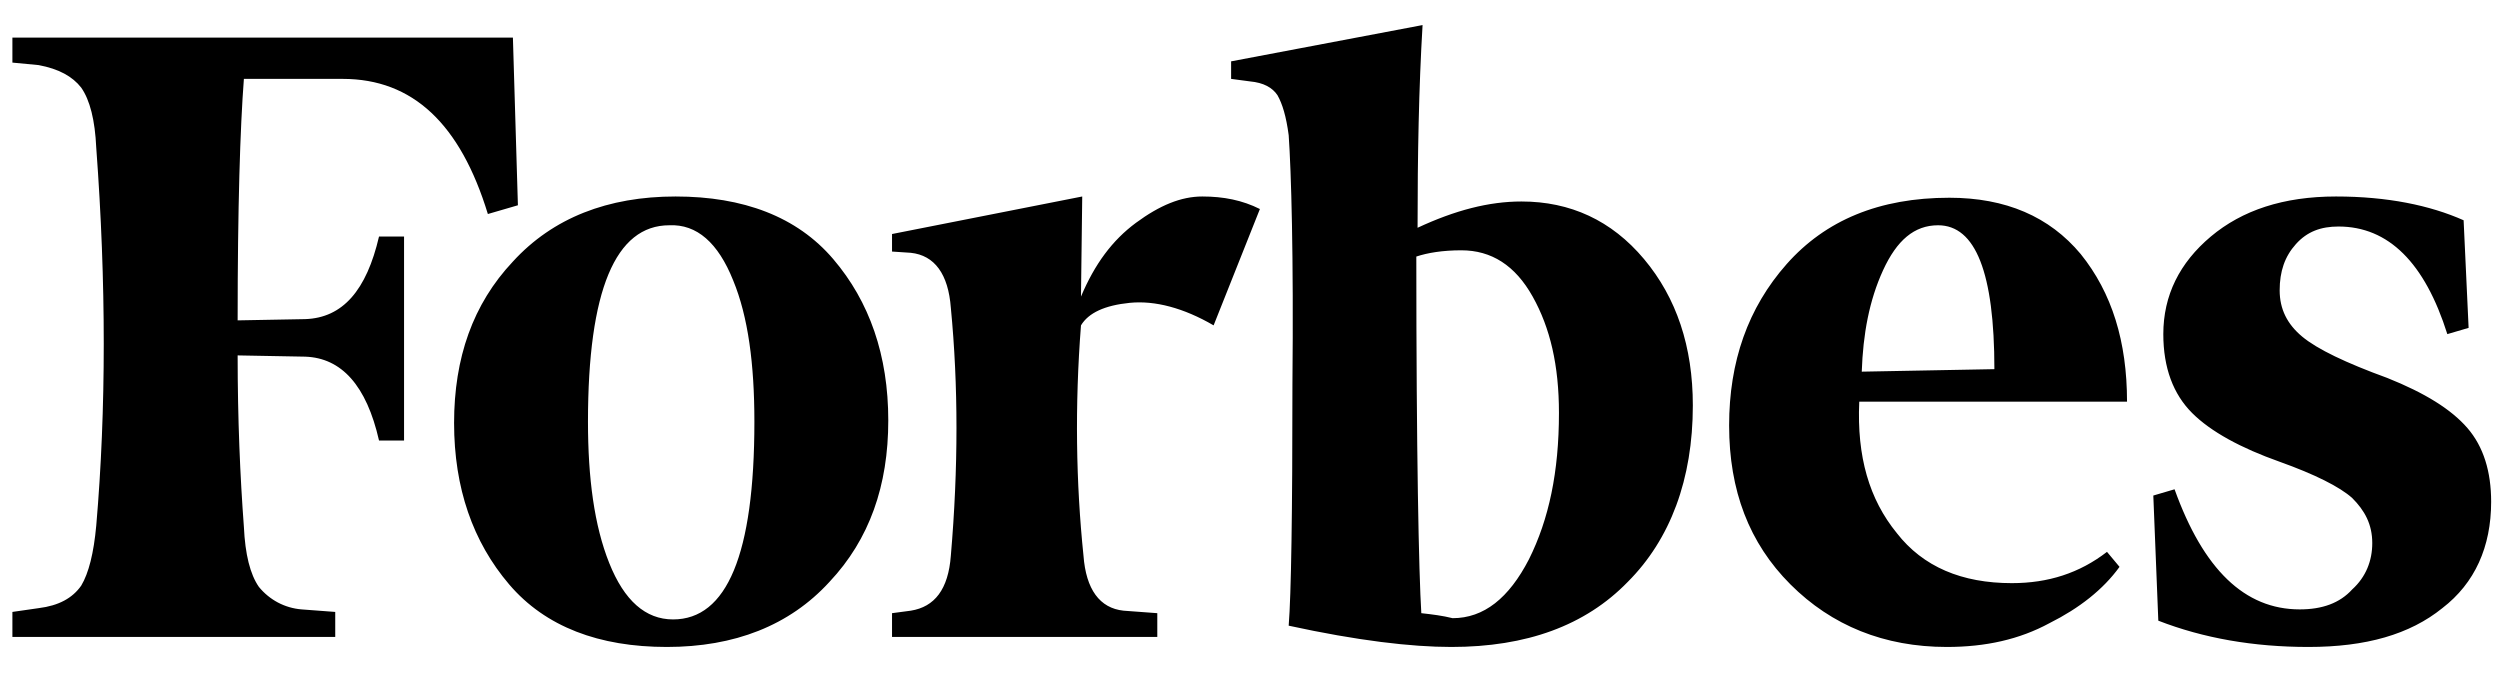 <svg xmlns="http://www.w3.org/2000/svg" fill="none" viewBox="0 0 74 20" height="20" width="74">
<g clip-path="url(#clip0_5479_246)">
<path fill="black" d="M41.96 6.742C41.96 4.594 41.997 2.594 42.108 0.742L36.441 1.816V2.335L36.997 2.409C37.404 2.446 37.663 2.594 37.812 2.816C37.96 3.076 38.071 3.446 38.145 4.001C38.219 5.076 38.293 7.52 38.256 11.372C38.256 15.187 38.219 17.594 38.145 18.52C40.182 18.964 41.775 19.15 42.96 19.15C45.182 19.15 46.923 18.52 48.182 17.224C49.441 15.964 50.108 14.187 50.108 12.001C50.108 10.261 49.626 8.816 48.663 7.668C47.7 6.52 46.478 5.964 45.034 5.964C44.071 5.964 43.071 6.224 41.96 6.742ZM42.071 18.15C41.997 16.964 41.923 13.409 41.923 7.594C42.256 7.483 42.7 7.409 43.256 7.409C44.145 7.409 44.849 7.853 45.367 8.779C45.886 9.705 46.145 10.816 46.145 12.224C46.145 13.964 45.849 15.372 45.256 16.557C44.663 17.705 43.923 18.298 42.997 18.298C42.7 18.224 42.404 18.187 42.071 18.15ZM15.182 1.113H0.367V1.853L1.145 1.927C1.738 2.038 2.145 2.261 2.404 2.594C2.663 2.964 2.812 3.557 2.849 4.372C3.145 8.372 3.145 12.113 2.849 15.557C2.775 16.372 2.626 16.964 2.404 17.335C2.145 17.705 1.738 17.927 1.145 18.001L0.367 18.113V18.853H9.923V18.113L8.923 18.038C8.679 18.018 8.441 17.948 8.225 17.834C8.009 17.719 7.818 17.562 7.663 17.372C7.404 17.001 7.256 16.409 7.219 15.594C7.108 14.113 7.034 12.409 7.034 10.52L9.034 10.557C10.108 10.594 10.849 11.409 11.219 13.039H11.96V7.001H11.219C10.849 8.594 10.145 9.409 9.034 9.446L7.034 9.483C7.034 6.15 7.108 3.779 7.219 2.335H10.145C12.219 2.335 13.626 3.668 14.441 6.335L15.33 6.076L15.182 1.113ZM13.441 12.52C13.441 14.446 13.997 16.038 15.071 17.298C16.145 18.557 17.738 19.15 19.738 19.15C21.738 19.15 23.367 18.52 24.552 17.224C25.738 15.964 26.293 14.372 26.293 12.446C26.293 10.52 25.738 8.927 24.663 7.668C23.589 6.409 21.997 5.816 19.997 5.816C17.997 5.816 16.367 6.446 15.182 7.742C13.997 9.001 13.441 10.594 13.441 12.52ZM21.701 8.298C22.145 9.372 22.33 10.779 22.33 12.483C22.33 16.409 21.515 18.335 19.923 18.335C19.108 18.335 18.478 17.779 18.034 16.668C17.589 15.557 17.404 14.15 17.404 12.483C17.404 8.594 18.219 6.668 19.812 6.668C20.626 6.631 21.256 7.187 21.701 8.298ZM52.997 17.298C54.219 18.52 55.775 19.15 57.626 19.15C58.775 19.15 59.775 18.927 60.663 18.446C61.552 18.001 62.256 17.446 62.738 16.779L62.367 16.335C61.552 16.964 60.626 17.261 59.552 17.261C58.071 17.261 56.923 16.779 56.145 15.779C55.33 14.779 54.96 13.52 55.034 11.89H62.96C62.96 10.113 62.515 8.668 61.589 7.52C60.663 6.409 59.367 5.853 57.7 5.853C55.626 5.853 54.034 6.52 52.886 7.816C51.738 9.113 51.182 10.705 51.182 12.594C51.182 14.52 51.775 16.076 52.997 17.298ZM55.738 8.001C56.145 7.113 56.663 6.668 57.367 6.668C58.478 6.668 59.034 8.076 59.034 10.927L55.108 11.001C55.145 9.89 55.33 8.89 55.738 8.001ZM72.923 6.52C71.923 6.076 70.663 5.816 69.145 5.816C67.589 5.816 66.367 6.224 65.441 7.001C64.515 7.779 64.034 8.742 64.034 9.89C64.034 10.89 64.33 11.668 64.886 12.224C65.441 12.779 66.33 13.261 67.478 13.668C68.515 14.039 69.256 14.409 69.626 14.742C69.997 15.113 70.219 15.52 70.219 16.076C70.219 16.594 70.034 17.076 69.626 17.446C69.256 17.853 68.738 18.038 68.071 18.038C66.441 18.038 65.219 16.853 64.367 14.483L63.738 14.668L63.886 18.372C65.219 18.89 66.701 19.15 68.33 19.15C70.034 19.15 71.33 18.779 72.293 18.001C73.256 17.261 73.738 16.187 73.738 14.853C73.738 13.964 73.515 13.224 73.034 12.668C72.552 12.113 71.775 11.631 70.663 11.187C69.441 10.742 68.589 10.335 68.145 9.964C67.701 9.594 67.478 9.15 67.478 8.594C67.478 8.038 67.626 7.594 67.96 7.224C68.293 6.853 68.701 6.705 69.219 6.705C70.701 6.705 71.775 7.779 72.441 9.89L73.071 9.705L72.923 6.52ZM37.293 6.187C36.775 5.927 36.219 5.816 35.589 5.816C34.96 5.816 34.33 6.076 33.626 6.594C32.923 7.113 32.404 7.816 31.997 8.779L32.034 5.816L26.404 6.927V7.446L26.96 7.483C27.663 7.557 28.071 8.113 28.145 9.113C28.367 11.409 28.367 13.853 28.145 16.446C28.071 17.446 27.663 17.964 26.96 18.076L26.404 18.15V18.853H34.256V18.15L33.256 18.076C32.552 18.001 32.145 17.446 32.071 16.446C31.849 14.298 31.812 12.001 31.997 9.631C32.219 9.261 32.7 9.038 33.441 8.964C34.182 8.89 35.034 9.113 35.923 9.631L37.293 6.187Z"></path>
</g>
<defs>
<clipPath id="clip0_5479_246">
<rect fill="white" height="20" width="74"></rect>
</clipPath>
</defs>
</svg>
